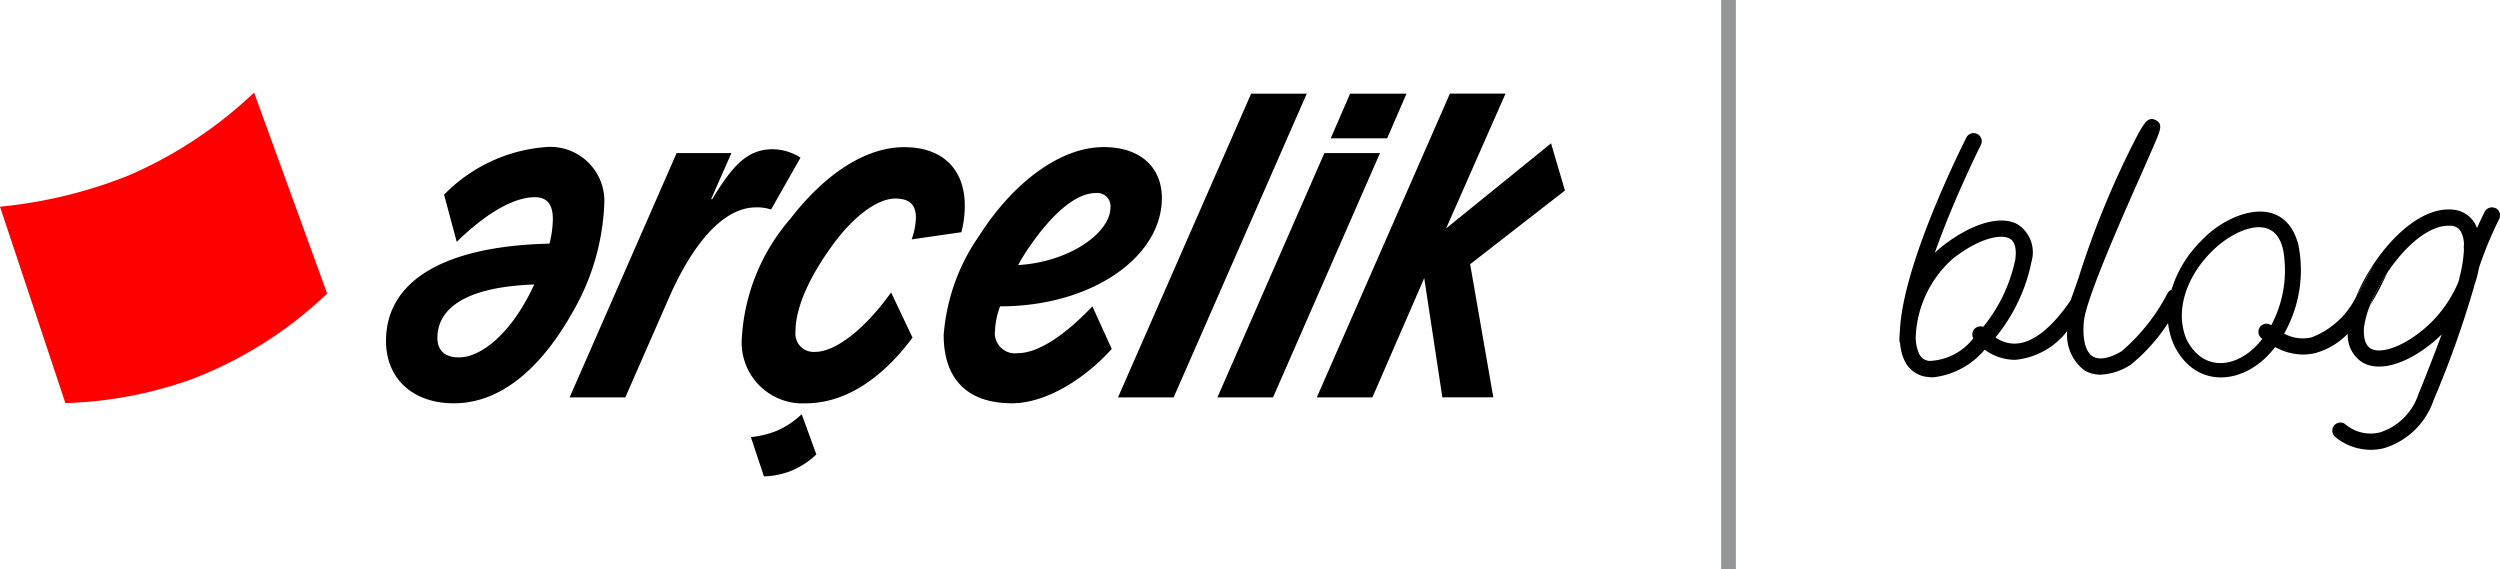 <svg viewBox="0 0 169.845 38.66" height="38.66" width="169.845" xmlns="http://www.w3.org/2000/svg" data-name="Group 1054">
    <defs>
        <clipPath id="7eybkcclwa">
            <path d="M0 0h169.845v38.66H0z" style="fill:none" data-name="Rectangle 463"></path>
        </clipPath>
    </defs>
    <g style="clip-path:url(#7eybkcclwa)" data-name="Group 1052">
        <path d="M29.718 22.962c0 .745.4 1.317 1.459 1.317 1.545 0 3.349-1.632 4.579-3.894.2-.343.372-.716.543-1.059-4.78.172-6.583 1.689-6.583 3.636m7.844-8.073c0-1.059-.426-1.491-1.231-1.491-1.518 0-3.463 1.231-5.3 3.034l-.858-3.205a10.8 10.8 0 0 1 6.9-3.235 3.674 3.674 0 0 1 3.978 3.95 15.9 15.9 0 0 1-2.2 7.357c-1.861 3.292-4.551 6.1-8.015 6.1-2.805 0-4.609-1.688-4.609-4.236 0-4.007 3.807-6.441 11.106-6.612a7.165 7.165 0 0 0 .229-1.66" data-name="Path 240"></path>
        <path style="fill:red" transform="translate(0 -11.297)" d="m17.263 17.594 4.963 13.645a27.577 27.577 0 0 1-9.3 5.857 28.049 28.049 0 0 1-8.484 1.588L0 25.339A31.679 31.679 0 0 0 8.78 23.2a29.182 29.182 0 0 0 8.48-5.612" data-name="Path 241"></path>
        <path d="M52.495 10.139a3.555 3.555 0 0 1 1.89.572l-2 3.522a3.047 3.047 0 0 0-1.03-.144c-2.118 0-4.207 2.262-5.925 6.183l-2.949 6.727h-3.782l7.27-16.6h3.722l-1.374 3.119.058.029c1.374-2.261 2.376-3.408 4.121-3.408" data-name="Path 242"></path>
        <path d="M62.225 14.777c0-.83-.4-1.288-1.4-1.288-1.2 0-2.8 1.171-4.208 3.088-1.717 2.343-2.575 4.38-2.575 5.982a1.234 1.234 0 0 0 1.112 1.345 1.262 1.262 0 0 0 .233 0c1.374 0 3.378-1.545 5.152-4.036l1.457 3.068c-1.66 2.236-4.153 4.465-7.271 4.465a4.133 4.133 0 0 1-4.322-4.493 13.524 13.524 0 0 1 3.292-8.044c2.343-3.034 5.1-4.866 7.728-4.866 2.72 0 4.123 1.6 4.123 3.978a7.246 7.246 0 0 1-.23 1.8l-3.378.487a4.708 4.708 0 0 0 .287-1.491" data-name="Path 243"></path>
        <path d="M75.443 14.089a.895.895 0 0 0-1-.973c-1.317 0-2.891 1.317-4.494 3.634a11.434 11.434 0 0 0-.773 1.26c3.578-.229 6.268-2.236 6.268-3.921m-7.843 8.358a1.367 1.367 0 0 0 1.159 1.546 1.381 1.381 0 0 0 .388 0c1.4 0 3.206-1.231 5.067-3.178l1.316 2.89c-1.8 2-4.435 3.692-6.783 3.692-2.982 0-4.636-1.6-4.636-4.637a13.56 13.56 0 0 1 2.4-6.727c2.176-3.434 5.382-6.04 8.473-6.04 2.491 0 3.95 1.374 3.95 3.464 0 3.979-4.723 7.356-10.992 7.356a5.369 5.369 0 0 0-.344 1.632" data-name="Path 244"></path>
        <path d="M85.001 6.362h3.778L79.734 27h-3.779z" data-name="Path 245"></path>
        <path d="M91.724 6.362h3.833l-1.316 3.034h-3.834z" data-name="Path 246"></path>
        <path d="M93.237 26.999H89.46l9.044-20.638h3.778l-4.036 9.158 7.128-5.781.945 3.205-6.44 5.005 1.574 9.045H97.99l-1.23-8.1z" data-name="Path 247"></path>
        <path d="m54.467 28.142.994 2.732a5.5 5.5 0 0 1-1.861 1.171 5.6 5.6 0 0 1-1.7.32l-.888-2.67a6.389 6.389 0 0 0 1.756-.426 5.79 5.79 0 0 0 1.694-1.126" data-name="Path 248"></path>
        <path d="M86.487 26.998h-3.779l7.27-16.6h3.778z" data-name="Path 249"></path>
        <path d="M0 0v38.66" style="stroke:#949598;stroke-miterlimit:10;fill:none" transform="translate(117.432)" data-name="Line 35"></path>
        <path d="M160.053 20.192a17.967 17.967 0 0 0 1.128-2.129 12.9 12.9 0 0 0-1.128 2.129" data-name="Path 250"></path>
        <path d="M169.545 14.149a.551.551 0 0 0-.742.24c-.021.045-.24.472-.521 1.107a1.924 1.924 0 0 0-.192-.389 1.9 1.9 0 0 0-1.582-.871c-1.849-.108-3.826 1.594-5.209 3.647-.039.06-.082.12-.118.179a17.972 17.972 0 0 1-1.128 2.129 5.59 5.59 0 0 1-3.017 2.732 2.645 2.645 0 0 1-1.856-.258 8.752 8.752 0 0 0 .963-6.055c-.956-3.582-4.754-2.242-6.595-.249a7.924 7.924 0 0 0-2.019 3.318.576.576 0 0 0-.264.234 13.18 13.18 0 0 1-3.135 3.956c-.839.489-1.532.61-1.957.34-.488-.306-.709-1.169-.6-2.36.13-1.493 2.488-6.827 3.9-10.014.379-.854.7-1.59.926-2.114.382-.9.553-1.307.055-1.561s-.751.163-1.187.927a60.321 60.321 0 0 0-4.024 9.693c-.249.726-.45 1.312-.583 1.646-1.281 1.878-2.573 2.884-3.742 2.917a2.207 2.207 0 0 1-1.345-.42c0-.007.011-.011.014-.019a11.791 11.791 0 0 0 2.429-5.129 2.263 2.263 0 0 0-.911-2.515c-1.14-.66-3.082-.122-5.069 1.407a7.312 7.312 0 0 0-.589.509c.132-.371.274-.76.428-1.172 1.23-3.223 2.68-6.113 2.694-6.143a.553.553 0 1 0-.986-.5c-.512 1.019-4.321 8.713-4.506 13.11a5.638 5.638 0 0 0-.035.622.553.553 0 0 0 .049.231 3.225 3.225 0 0 0 .34 1.258 1.933 1.933 0 0 0 1.556 1.03 2.7 2.7 0 0 0 .387.018 5.364 5.364 0 0 0 3.466-1.877 3.416 3.416 0 0 0 2.086.691 5.054 5.054 0 0 0 3.516-1.955 3.02 3.02 0 0 0 1.142 2.654 2.09 2.09 0 0 0 1.173.309 4.1 4.1 0 0 0 1.962-.649.469.469 0 0 0 .054-.038 12.142 12.142 0 0 0 2.522-2.817 4.979 4.979 0 0 0 .4 1.492c1.459 3.008 4.72 2.732 6.671.387.068-.082.133-.165.2-.247a3.992 3.992 0 0 0 1.972.506 3.611 3.611 0 0 0 .763-.1 4.865 4.865 0 0 0 2.2-1.313 2.2 2.2 0 0 0 .972 1.933c.906.551 2.285.33 3.784-.6a9.417 9.417 0 0 0 1.628-1.29 129.217 129.217 0 0 1-1.58 4.059 4.054 4.054 0 0 1-2.594 2.594 2.636 2.636 0 0 1-2.389-.56.552.552 0 0 0-.7.85 3.794 3.794 0 0 0 2.517.9 3.671 3.671 0 0 0 .844-.117 5.129 5.129 0 0 0 3.349-3.25 67.867 67.867 0 0 0 2.721-7.616c.017-.059.031-.118.044-.174a.085.085 0 0 1 .01-.037 7.115 7.115 0 0 0 .31-1.169 25.33 25.33 0 0 1 1.371-3.311.557.557 0 0 0-.24-.746m-38.446 10.384a.843.843 0 0 1-.709-.459 2.752 2.752 0 0 1-.237-1.286 7.481 7.481 0 0 1 2.548-5.231c1.81-1.4 3.261-1.667 3.842-1.33.432.252.439.907.369 1.413a10.671 10.671 0 0 1-2.179 4.575.558.558 0 0 0-.517.074.551.551 0 0 0-.158.706 3.95 3.95 0 0 1-2.958 1.535m23.2-2.424a.55.55 0 0 0-.666.875l.06.047c-.036.049-.075.1-.115.146-1.506 1.843-3.882 2.2-5.039-.12-.869-2.093.188-4.467 1.727-5.961 1.382-1.428 4.325-2.844 4.86-.008a7.927 7.927 0 0 1-.827 5.021m13.091-5.134a9.2 9.2 0 0 1-.24 1.653c-.034.155-.07.318-.111.481 0 0 0 .011-.007.015a8.439 8.439 0 0 1-3.359 3.968c-1.082.674-2.115.906-2.625.593-.44-.267-.484-.95-.447-1.444a6.581 6.581 0 0 1 .406-1.477 11.581 11.581 0 0 1 1.171-2.21v-.008c.192-.291.4-.571.615-.841 1.19-1.486 2.452-2.334 3.5-2.356h.151a.8.8 0 0 1 .718.364 1.874 1.874 0 0 1 .23.941.639.639 0 0 0-.011.166c0 .051.01.1.011.154" data-name="Path 251"></path>
        <path d="M167.15 18.615c-.034.155-.07.318-.111.481 0 0 0 .011-.007.015a7.02 7.02 0 0 1 .118-.5" data-name="Path 252"></path>
        <path d="M168.094 19.412c-.007.026-.01.055-.016.081a.4.4 0 0 1-.028.093c.017-.059.03-.118.044-.174" data-name="Path 253"></path>
        <path d="M162.178 18.542a18.586 18.586 0 0 1-1.167 2.21 11.592 11.592 0 0 1 1.171-2.21" data-name="Path 254"></path>
        <path d="M161.298 17.883c-.039.06-.082.12-.118.179l.011-.023a.59.59 0 0 1 .107-.157" data-name="Path 255"></path>
    </g>
</svg>
